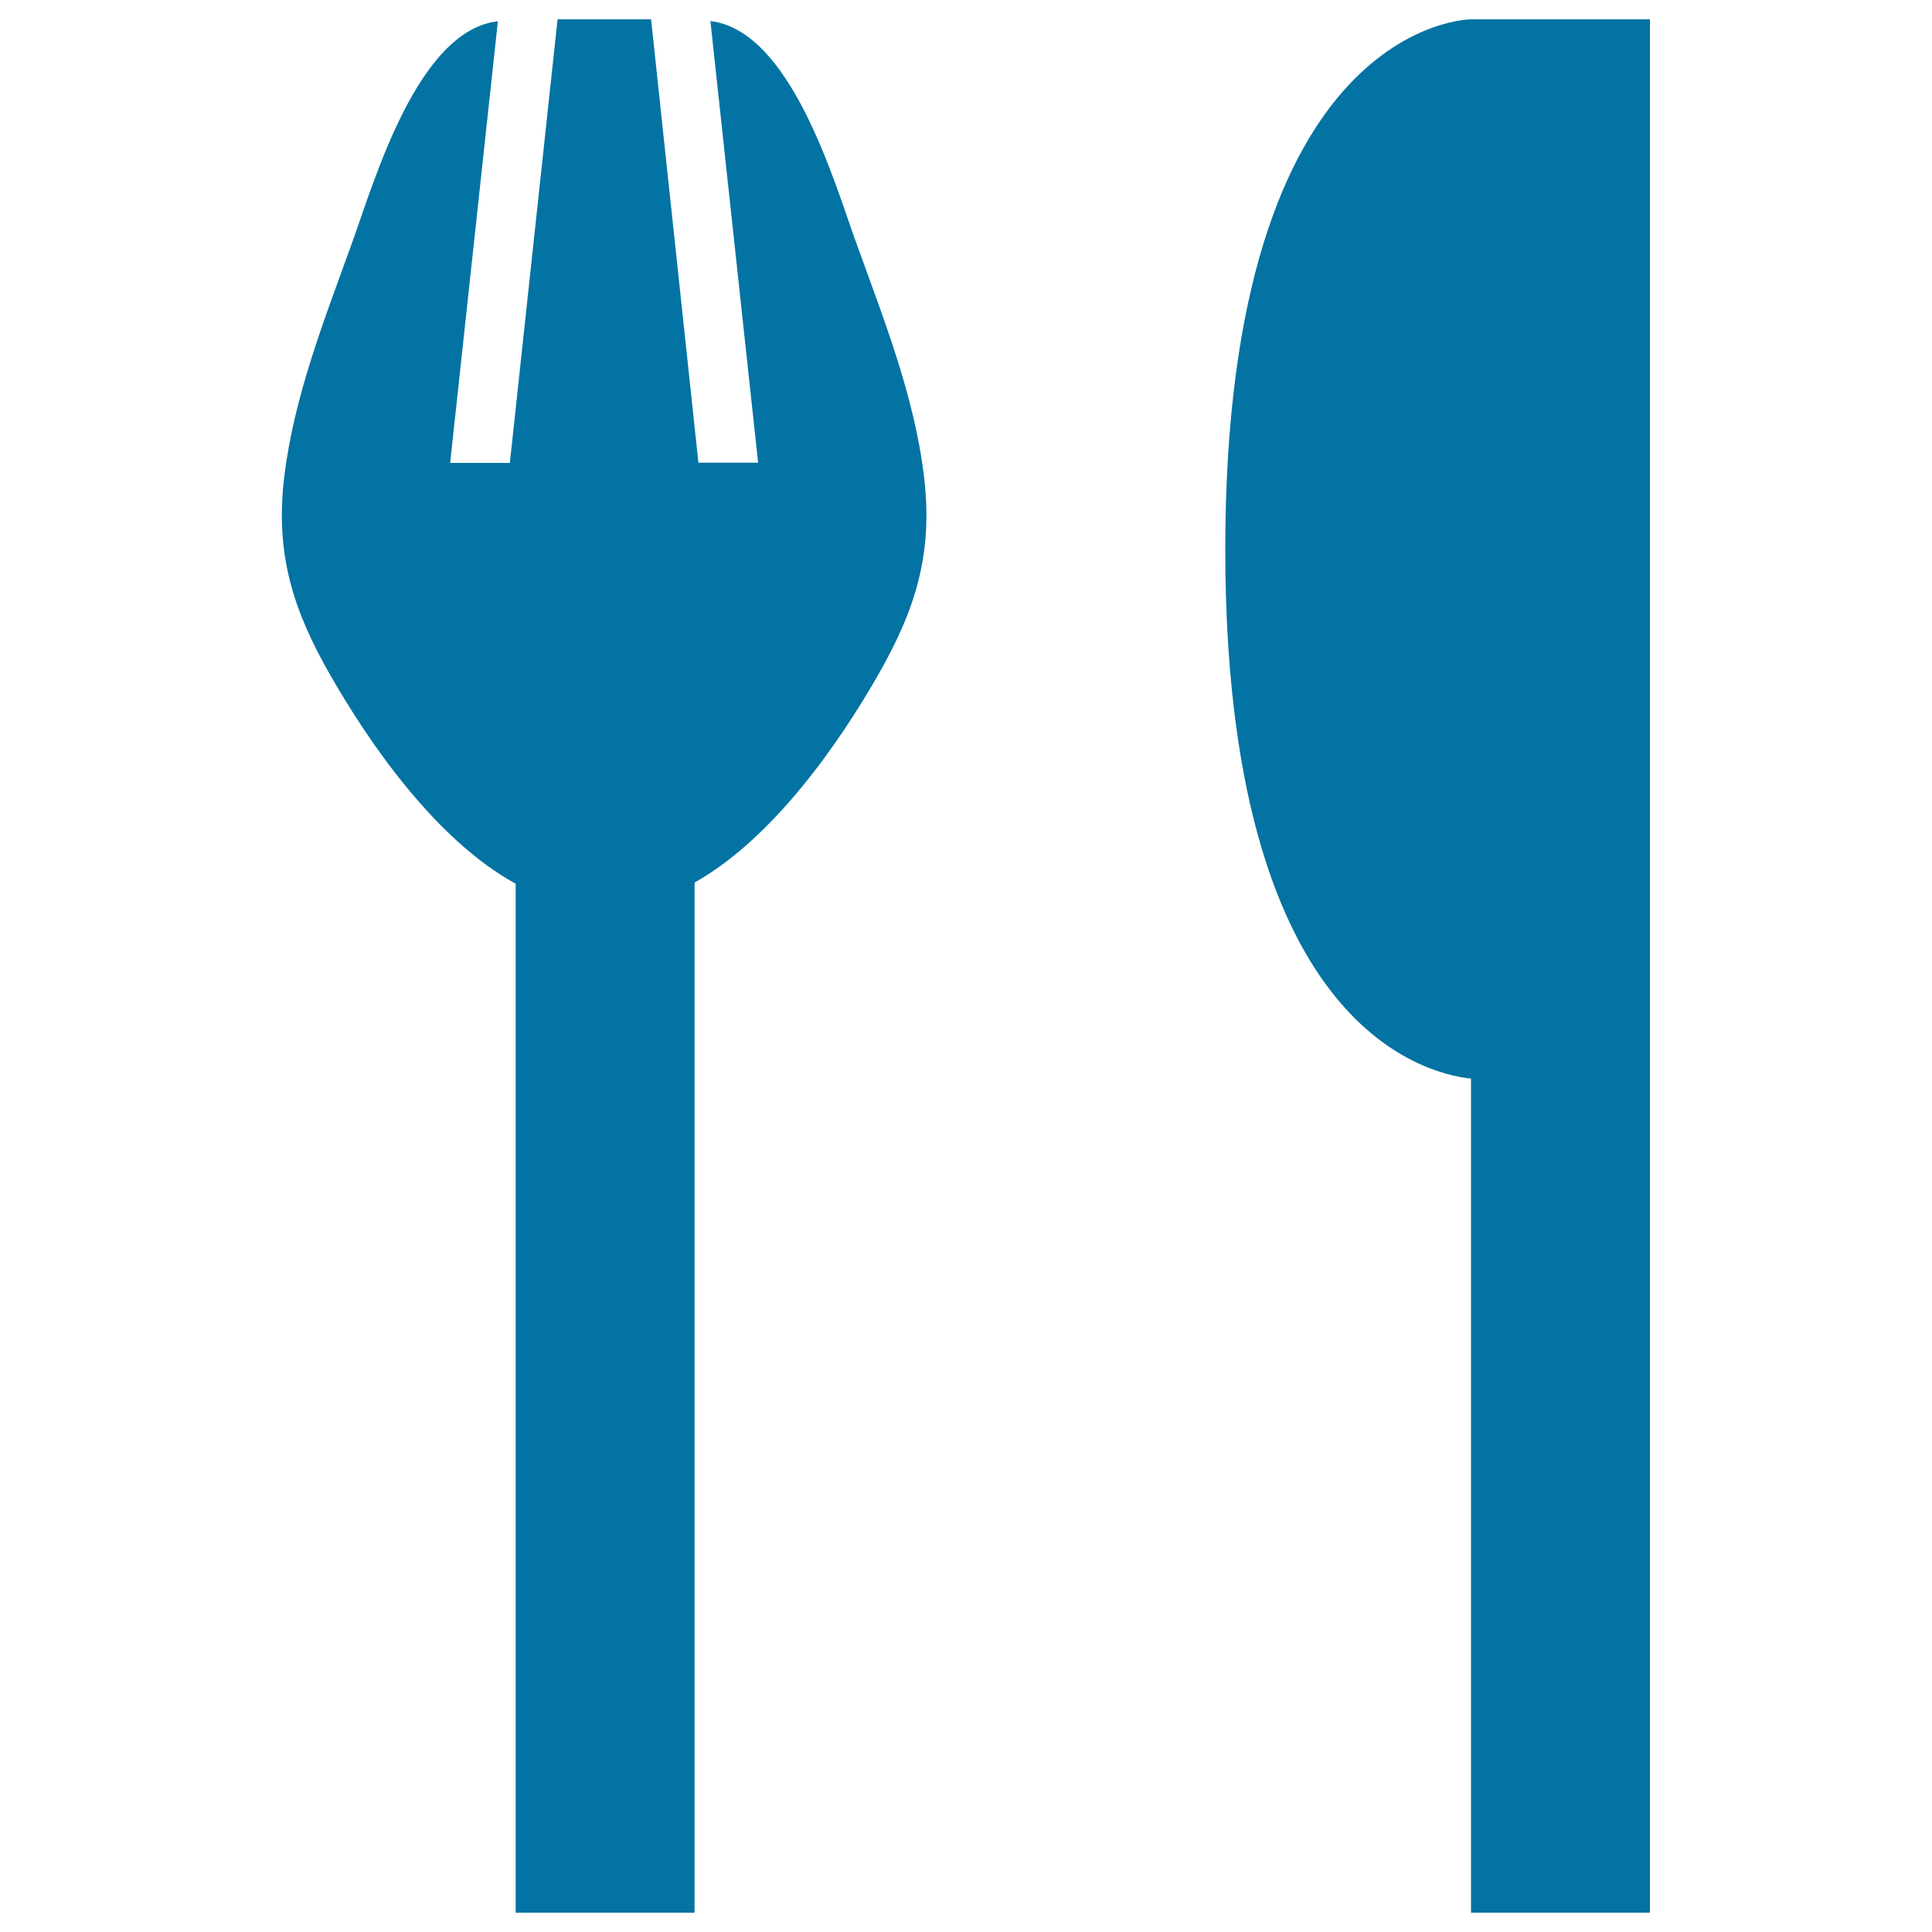<svg xmlns="http://www.w3.org/2000/svg" viewBox="0 0 1000 1000" style="fill:#0273a2">
<title>Fork And Knife Eating Utensils SVG icon</title>
<g><g><path d="M182.5,124.9c-14.3,39.8-30.3,79.8-35.4,122.1c-4.7,39.7,4.5,68.7,24,102.7c19.7,34.4,54.3,85,95.8,107.7V990h92.6V456.8c41-23,75.3-73,94.8-107.1c19.5-34,28.7-63,24-102.7c-5-42.3-21.1-82.3-35.4-122.1c-11.3-31.3-33.7-109.1-75.2-114l24.7,228.6h-30.9L337,10h-24.2h-24.2l-24.7,229.6H233l24.7-228.6C216.2,15.7,193.8,93.6,182.5,124.9z"/><path d="M634.2,284.3c0,244.6,101.3,271.2,127.2,274V990H854V10h-92.6C761.4,10,634.2,10,634.2,284.3z"/></g></g>
</svg>